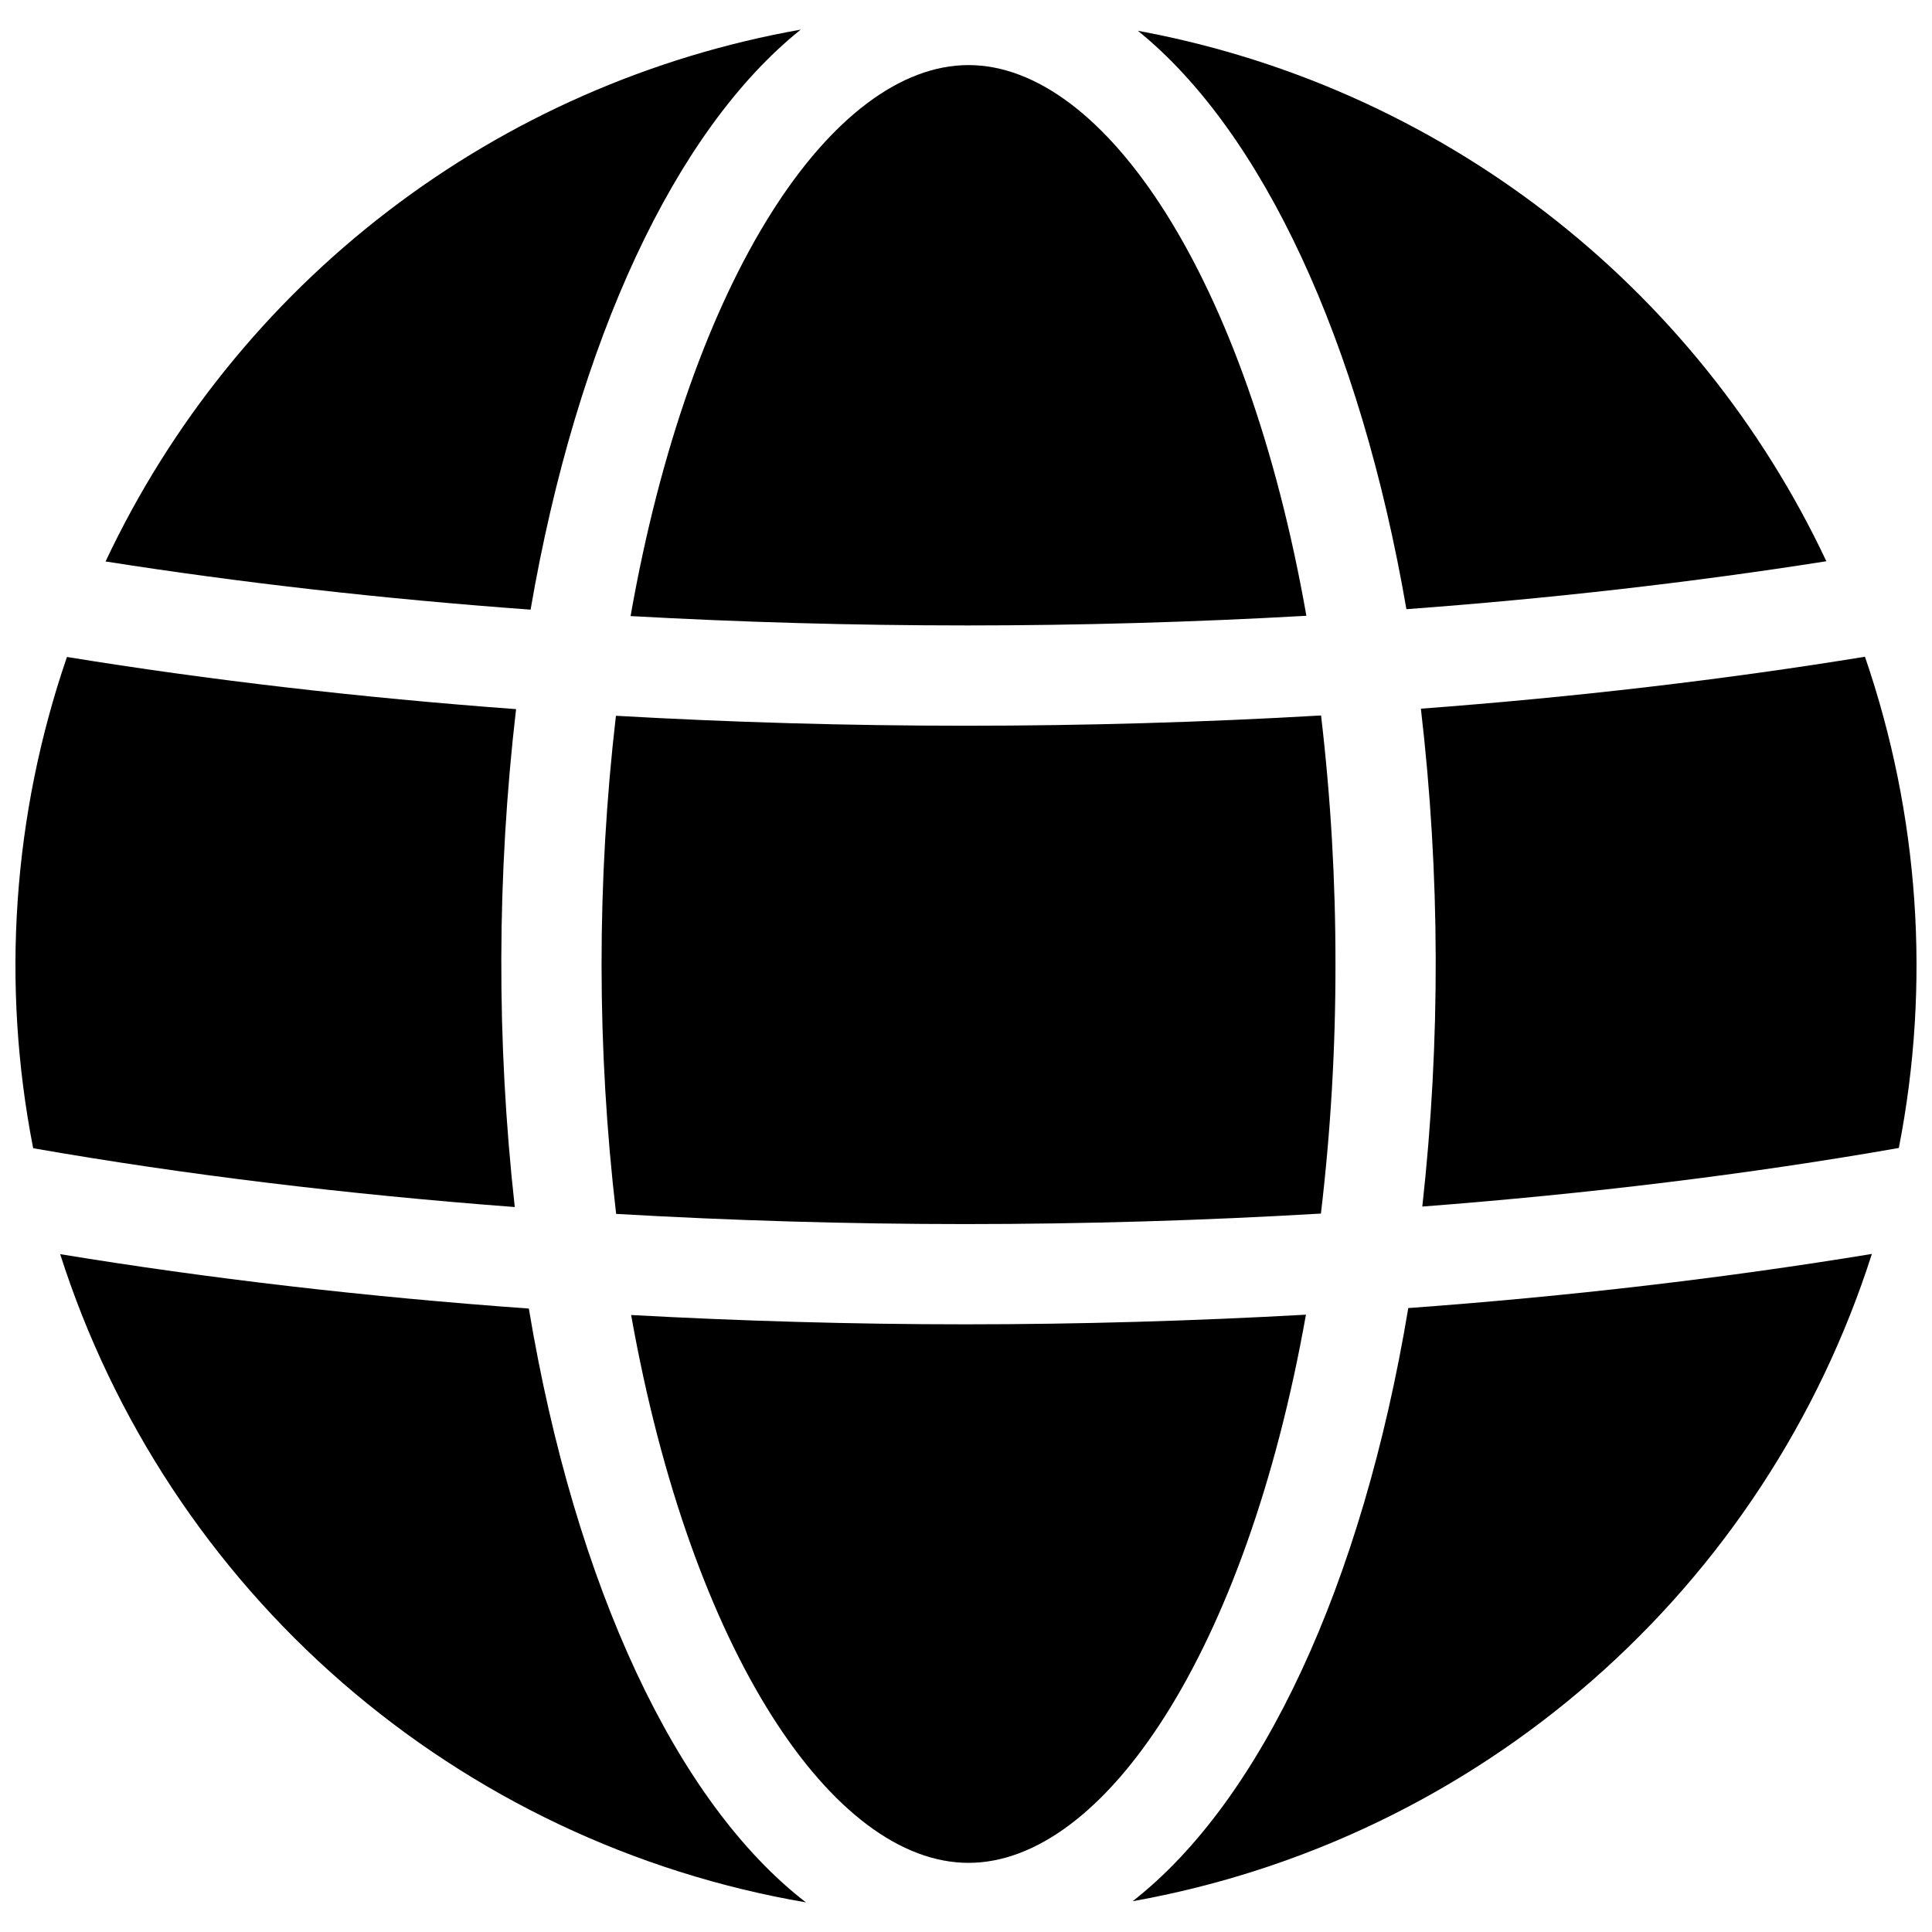 <?xml version="1.0" encoding="UTF-8"?>
<!-- Uploaded to: SVG Repo, www.svgrepo.com, Generator: SVG Repo Mixer Tools -->
<svg width="800px" height="800px" version="1.1" viewBox="144 144 512 512" xmlns="http://www.w3.org/2000/svg">
 <defs>
  <clipPath id="b">
   <path d="m520 318h131.9v146h-131.9z"/>
  </clipPath>
  <clipPath id="a">
   <path d="m148.09 318h132.91v146h-132.91z"/>
  </clipPath>
 </defs>
 <path d="m497.91 399.47c0.027-22.012-1.246-44.004-3.816-65.863-31.016 1.801-62.602 2.719-94.285 2.719-31.109 0-62.117-0.902-92.582-2.637v0.004c-5.094 43.852-5.074 88.152 0.055 132 30.402 1.758 61.367 2.699 92.527 2.699 31.75 0 63.301-0.961 94.25-2.785 2.594-21.949 3.883-44.035 3.852-66.137z"/>
 <path d="m399.81 309.75c30.383 0 60.648-0.879 90.395-2.562-15.84-89.977-53.645-145.94-89.539-145.94-35.906 0-73.723 55.992-89.555 146.02 29.199 1.617 58.891 2.477 88.699 2.477z"/>
 <g clip-path="url(#b)">
  <path d="m520.55 331.81c5.113 43.824 5.238 88.09 0.375 131.94 44.102-3.383 86.645-8.57 126.29-15.527h-0.004c8.5-43.426 5.402-88.328-8.98-130.18-37.227 6.074-76.805 10.699-117.68 13.766z"/>
 </g>
 <path d="m516.71 305.44c38.594-2.852 75.961-7.133 111.29-12.707-17.062-36.234-42.512-67.887-74.242-92.336-31.727-24.445-68.82-40.984-108.21-48.242 33.039 26.738 58.918 82.328 71.164 153.29z"/>
 <path d="m399.81 494.96c-29.793 0-59.398-0.879-88.551-2.465 15.918 89.539 53.613 145.18 89.406 145.18 35.805 0 73.516-55.684 89.422-145.27-29.703 1.652-59.895 2.555-90.277 2.555z"/>
 <path d="m517.21 490.65c-12.203 73.309-38.898 130.55-73.047 157.19v0.004c45.168-8.066 87.281-28.301 121.8-58.531 34.523-30.227 60.141-69.297 74.102-113.01-38.863 6.391-80.133 11.234-122.86 14.348z"/>
 <path d="m284.61 305.56c12.285-71.305 38.344-127.09 71.594-153.71-39.746 7.035-77.223 23.508-109.28 48.031-32.055 24.527-57.758 56.391-74.945 92.914 35.73 5.625 73.562 9.93 112.63 12.77z"/>
 <path d="m284.15 490.78c-43.195-3.102-84.922-7.965-124.2-14.414h-0.004c14.059 43.984 39.922 83.266 74.77 113.55 34.848 30.293 77.348 50.438 122.86 58.234-34.324-26.48-61.172-83.84-73.43-157.38z"/>
 <g clip-path="url(#a)">
  <path d="m280.42 463.88c-4.871-43.855-4.754-88.121 0.344-131.95-41.352-3.059-81.395-7.699-119.02-13.828-14.371 41.859-17.461 86.762-8.953 130.19 40.051 7.008 83.059 12.219 127.63 15.586z"/>
 </g>
</svg>